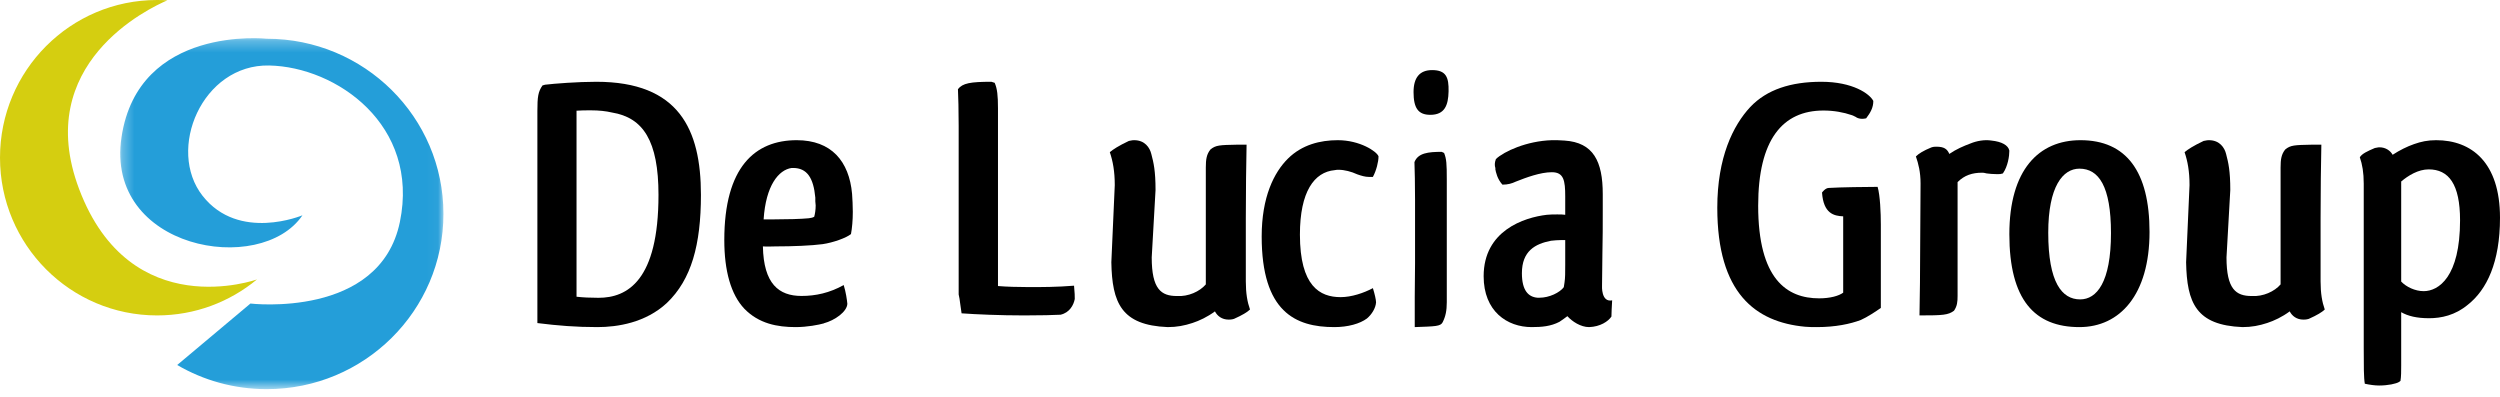 <?xml version="1.0" encoding="UTF-8" standalone="no"?>
<svg width="214px" height="34px" viewBox="0 0 214 34" version="1.1" xmlns="http://www.w3.org/2000/svg" xmlns:xlink="http://www.w3.org/1999/xlink">
    <!-- Generator: Sketch 41.2 (35397) - http://www.bohemiancoding.com/sketch -->
    <title>footerLogo</title>
    <desc>Created with Sketch.</desc>
    <defs>
        <polygon id="path-1" points="0.293 30.311 27.959 30.311 27.959 0.268 0.293 0.268"></polygon>
    </defs>
    <g id="Homepage" stroke="none" stroke-width="1" fill="none" fill-rule="evenodd">
        <g id="Desktop-HD-Copy" transform="translate(-250, -3185)">
            <g id="footerLogo" transform="translate(250, 3185)">
                <path d="M46.658,7.251 C47.441,7.157 49.445,7 51.042,7 C58.121,7 60,11.075 60,16.685 C60,20.947 59.186,23.925 57.087,25.931 C55.271,27.624 52.859,28 51.137,28 C49.289,28 47.754,27.874 46,27.655 L46,9.507 C46,8.285 46.063,7.846 46.439,7.313 L46.658,7.251 Z M52.389,9.632 L52.389,9.632 C51.857,9.507 51.262,9.445 50.604,9.445 C50.166,9.445 49.696,9.445 49.351,9.476 L49.351,25.399 C49.884,25.462 50.542,25.492 51.231,25.492 C53.705,25.492 56.367,24.019 56.367,16.685 C56.367,12.046 55.052,10.071 52.389,9.632 L52.389,9.632 Z" id="Fill-1" fill="#000000"></path>
                <path d="M72.221,24.401 C72.408,25.012 72.501,25.655 72.533,26.008 C72.501,26.682 71.473,27.421 70.507,27.678 L70.539,27.678 C70.071,27.807 69.105,28 68.108,28 C66.55,28 64.96,27.711 63.714,26.425 C62.561,25.204 62,23.181 62,20.546 C62,14.313 64.618,12 68.201,12 C71.162,12 72.688,13.799 72.938,16.594 C72.969,17.076 73,17.59 73,18.136 C73,18.843 72.938,19.55 72.844,20.032 C72.47,20.353 71.317,20.771 70.414,20.899 C69.448,21.028 67.858,21.092 66.394,21.092 C65.896,21.092 65.802,21.124 65.304,21.092 C65.366,24.305 66.674,25.333 68.606,25.333 C69.822,25.333 71.006,25.076 72.221,24.401 L72.221,24.401 Z M67.765,14.378 L67.765,14.378 C66.643,14.538 65.552,15.888 65.366,18.779 L66.238,18.779 C67.329,18.779 68.606,18.747 69.23,18.683 C69.385,18.65 69.542,18.65 69.697,18.554 C69.76,18.329 69.822,17.975 69.822,17.59 C69.822,17.462 69.791,17.365 69.791,17.237 L69.791,16.915 C69.635,15.213 69.074,14.378 67.89,14.378 L67.765,14.378 Z" id="Fill-3" fill="#000000"></path>
                <path d="M85.146,7.09 C85.364,7.599 85.427,8.168 85.427,9.276 L85.427,24.485 C86.143,24.545 87.14,24.575 88.075,24.575 C89.165,24.575 90.474,24.575 91.938,24.455 C92,25.114 92,25.323 92,25.593 C91.906,26.102 91.564,26.76 90.785,26.94 C90.193,26.97 89.165,27 87.67,27 C85.613,27 83.526,26.91 82.311,26.821 C82.28,26.551 82.218,26.222 82.187,25.952 C82.156,25.712 82.125,25.443 82.062,25.204 L82.062,10.773 C82.062,9.365 82.031,8.347 82,7.629 C82.405,7.12 83.059,7 84.866,7 L85.146,7.09 Z" id="Fill-5" fill="#000000"></path>
                <path d="M98.914,16.265 L98.587,22.036 C98.587,24.762 99.402,25.339 100.739,25.339 C101.717,25.403 102.695,24.955 103.218,24.345 L103.218,14.34 C103.218,13.636 103.282,13.218 103.609,12.801 C104.065,12.416 104.424,12.416 105.859,12.385 L106.707,12.385 C106.674,14.084 106.642,16.265 106.642,18.701 L106.642,24.088 C106.642,25.114 106.772,25.852 107,26.493 C106.772,26.718 106.347,26.974 105.63,27.295 C105.435,27.359 105.239,27.359 105.174,27.359 C104.587,27.359 104.196,27.038 104,26.654 C103.348,27.135 102.663,27.455 102.076,27.647 C101.391,27.872 100.739,28 99.957,28 C95.979,27.84 95.195,25.916 95.131,22.453 L95.424,15.848 C95.424,14.661 95.261,13.795 95,13.026 C95.261,12.801 95.75,12.481 96.631,12.064 C96.891,12 97.022,12 97.087,12 C98,12 98.424,12.641 98.554,13.186 C98.75,13.924 98.914,14.629 98.914,16.265" id="Fill-7" fill="#000000"></path>
                <path d="M118,13.411 C118,13.828 117.82,14.597 117.519,15.143 L117.16,15.143 C116.859,15.143 116.529,15.046 116.169,14.918 C115.688,14.693 115.088,14.533 114.577,14.533 C114.487,14.533 114.396,14.533 114.247,14.565 C112.505,14.725 111.273,16.393 111.273,20.08 C111.273,24.505 112.985,25.435 114.757,25.435 C115.688,25.435 116.739,25.082 117.519,24.665 C117.67,25.146 117.79,25.659 117.79,25.884 C117.76,26.365 117.43,26.91 117.009,27.263 C116.409,27.711 115.388,28 114.216,28 C110.883,28 108,26.686 108,20.241 C108,16.873 109.051,14.757 110.253,13.572 C111.454,12.385 113.015,12 114.517,12 C116.409,12 117.85,12.962 118,13.379 L118,13.411 Z" id="Fill-9" fill="#000000"></path>
                <path d="M122.589,6 C123.794,6 124.024,6.628 123.998,7.82 C123.973,9.013 123.666,9.829 122.435,9.829 C121.384,9.829 121,9.232 121,7.883 C121,6.659 121.512,6 122.589,6 L122.589,6 Z M123.614,13.093 L123.614,13.093 C123.819,13.595 123.845,14.034 123.845,15.353 L123.845,25.866 C123.845,26.588 123.743,27.09 123.487,27.592 C123.306,27.937 122.871,27.937 121.102,28 L121.102,25.427 C121.102,24.516 121.128,23.544 121.128,22.539 L121.128,17.079 C121.128,15.666 121.102,14.693 121.077,13.877 C121.384,13.093 122.255,12.998 123.409,12.998 L123.614,13.093 Z" id="Fill-11" fill="#000000"></path>
                <path d="M128.02,14.452 C127.957,14.258 127.957,14.162 127.957,14.032 C127.957,13.935 127.989,13.775 128.05,13.613 C128.73,12.968 130.677,12.065 132.84,12 C133.334,12 133.427,12 133.921,12.032 C136.394,12.194 137.196,13.807 137.196,16.613 L137.196,18.032 C137.196,19.225 137.196,20.484 137.166,21.677 C137.166,22.419 137.134,23.871 137.134,24.451 C137.134,24.451 137.042,25.903 138,25.71 C137.969,26.161 137.939,26.903 137.939,27.097 C137.66,27.516 136.98,27.967 136.023,28 C135.311,28 134.57,27.516 134.168,27.064 C134.014,27.193 133.674,27.419 133.488,27.548 C132.747,27.935 131.974,28 131.11,28 C129.009,28 127,26.645 127,23.645 C127,19.742 130.461,18.613 132.407,18.387 C132.685,18.355 133.026,18.355 133.304,18.355 C133.581,18.355 133.798,18.355 133.983,18.387 L133.983,16.806 C133.983,15.452 133.859,14.742 132.84,14.742 C131.851,14.742 130.645,15.194 129.75,15.548 C129.41,15.71 129.07,15.806 128.607,15.806 C128.174,15.322 128.05,14.774 127.989,14.42 L128.02,14.452 Z M133.983,22.677 L133.983,22.677 L133.983,20.548 L133.674,20.548 C133.365,20.548 133.026,20.581 132.717,20.613 L132.747,20.613 C131.419,20.871 130.275,21.484 130.275,23.387 C130.275,24.87 130.831,25.42 131.604,25.484 L131.79,25.484 C132.593,25.484 133.519,25.064 133.89,24.548 L133.859,24.58 C133.859,24.613 133.89,24.387 133.921,24.194 C133.983,23.806 133.983,23.322 133.983,22.677 L133.983,22.677 Z" id="Fill-13" fill="#000000"></path>
                <path d="M156.548,16.087 C157.5,16.026 159.895,15.995 160.724,15.995 C160.939,16.724 161,18.245 161,19.217 L161,26.359 C160.57,26.662 159.833,27.149 159.282,27.392 C158.391,27.726 157.131,28 155.535,28 C155.229,28 154.829,28 154.523,27.969 C150.255,27.574 147,25.082 147,17.788 C147,13.473 148.35,10.738 149.824,9.158 C151.237,7.668 153.294,7 155.903,7 C158.605,7 160.048,8.033 160.356,8.641 C160.356,9.218 160.11,9.644 159.742,10.13 L159.557,10.161 C159.343,10.191 159.097,10.161 158.881,10.039 L158.913,10.039 C158.82,10.008 158.637,9.887 158.513,9.856 C157.807,9.613 156.978,9.461 156.088,9.461 C152.588,9.461 150.5,11.953 150.5,17.606 C150.5,23.897 152.956,25.538 155.72,25.538 C156.671,25.538 157.408,25.326 157.777,25.052 L157.777,18.518 C156.978,18.487 156.088,18.275 155.965,16.482 C155.965,16.482 156.241,16.087 156.548,16.087" id="Fill-15" fill="#000000"></path>
                <path d="M167.569,15.588 L167.569,25.331 C167.569,25.825 167.539,26.196 167.262,26.598 C166.769,26.969 166.308,27 164.308,27 C164.338,25.361 164.369,23.258 164.369,20.876 L164.4,15.711 C164.4,14.722 164.216,14.01 164,13.392 C164.246,13.144 164.646,12.897 165.323,12.619 C165.508,12.557 165.631,12.557 165.754,12.557 C166.4,12.557 166.677,12.742 166.862,13.176 C167.446,12.774 168.093,12.495 168.677,12.279 C169.2,12.062 169.877,11.938 170.461,12.031 C171.354,12.124 171.908,12.433 172,12.897 C172,13.361 171.878,14.227 171.447,14.846 C171.231,14.907 171.231,14.907 170.954,14.907 C170.616,14.907 170.308,14.877 170.062,14.846 C169.847,14.784 169.754,14.784 169.662,14.784 C168.831,14.784 168.154,15 167.569,15.588" id="Fill-17" fill="#000000"></path>
                <path d="M178,28 C174.16,28 172,25.659 172,20.048 C172,14.533 174.52,12 178.09,12 C182.02,12 184,14.693 184,19.856 C184,25.242 181.45,28 178,28 M178.06,25.628 L178.06,25.628 C179.47,25.628 180.7,24.184 180.7,19.952 C180.7,15.944 179.65,14.437 178,14.437 C176.59,14.437 175.33,15.944 175.33,19.92 C175.33,24.184 176.5,25.628 178.06,25.628" id="Fill-19" fill="#000000"></path>
                <path d="M190.913,16.265 L190.588,22.036 C190.588,24.762 191.402,25.339 192.74,25.339 C193.718,25.403 194.696,24.955 195.218,24.345 L195.218,14.34 C195.218,13.636 195.283,13.218 195.61,12.801 C196.066,12.416 196.425,12.416 197.859,12.385 L198.708,12.385 C198.674,14.084 198.642,16.265 198.642,18.701 L198.642,24.088 C198.642,25.114 198.772,25.852 199,26.493 C198.772,26.718 198.349,26.974 197.632,27.295 C197.435,27.359 197.24,27.359 197.175,27.359 C196.587,27.359 196.196,27.038 196,26.654 C195.348,27.135 194.663,27.455 194.076,27.647 C193.391,27.872 192.74,28 191.957,28 C187.979,27.84 187.196,25.916 187.131,22.453 L187.424,15.848 C187.424,14.661 187.261,13.795 187,13.026 C187.261,12.801 187.75,12.481 188.631,12.064 C188.891,12 189.022,12 189.087,12 C190,12 190.425,12.641 190.555,13.186 C190.75,13.924 190.913,14.629 190.913,16.265" id="Fill-21" fill="#000000"></path>
                <path d="M205.359,32.695 C205.115,32.848 204.412,33 203.649,33 C203.283,33 202.855,32.939 202.428,32.848 C202.336,32.33 202.336,31.324 202.336,29.769 L202.336,15.719 C202.336,14.774 202.214,14.073 202,13.463 C202.183,13.158 202.642,12.945 203.283,12.671 C203.526,12.609 203.68,12.609 203.68,12.609 C204.229,12.609 204.626,12.915 204.809,13.25 C205.42,12.854 206.03,12.549 206.642,12.335 C207.252,12.122 207.802,12 208.535,12 C211.558,12 214,13.89 214,18.644 C214,22.454 212.87,24.801 211.252,26.081 C210.153,26.996 208.962,27.24 207.924,27.24 C206.885,27.24 206.123,27.057 205.542,26.722 L205.542,31.293 C205.542,31.811 205.542,32.208 205.481,32.604 L205.359,32.695 Z M210.581,18.858 L210.581,18.858 C210.581,15.749 209.603,14.499 207.893,14.499 C207.008,14.499 206.153,15.018 205.542,15.536 L205.542,24.101 C205.97,24.557 206.733,24.923 207.466,24.923 C208.748,24.923 210.581,23.704 210.581,18.858 L210.581,18.858 Z" id="Fill-23" fill="#000000"></path>
                <g id="Group-27" transform="translate(10, 3)">
                    <mask id="mask-2" fill="white">
                        <use xlink:href="#path-1"></use>
                    </mask>
                    <g id="Clip-26"></g>
                    <path d="M5.168,28.244 C7.416,29.557 10.037,30.311 12.835,30.311 C21.187,30.311 27.959,23.595 27.959,15.312 C27.959,7.031 21.187,0.316 12.835,0.316 C12.835,0.316 1.853,-0.886 0.403,8.732 C-1.047,18.347 12.317,20.695 15.891,15.428 C15.891,15.428 10.452,17.718 7.344,13.767 C4.236,9.818 7.292,2.491 13.041,2.606 C18.792,2.721 25.94,7.7 24.23,16 C22.52,24.3 11.436,22.983 11.436,22.983 L5.168,28.244 Z" id="Fill-25" fill="#249ED9" mask="url(#mask-2)"></path>
                </g>
                <path d="M14.324,0.029 C14.034,0.01 13.742,0 13.446,0 C6.02,0 0,6.045 0,13.5 C0,20.955 6.02,27 13.446,27 C16.696,27 19.675,25.843 22,23.916 C22,23.916 11.162,27.824 6.77,16.177 C2.727,5.456 12.736,0.705 14.354,0.016 L14.324,0.029 Z" id="Fill-28" fill="#D5CE10"></path>
            </g>
        </g>
    </g>
</svg>